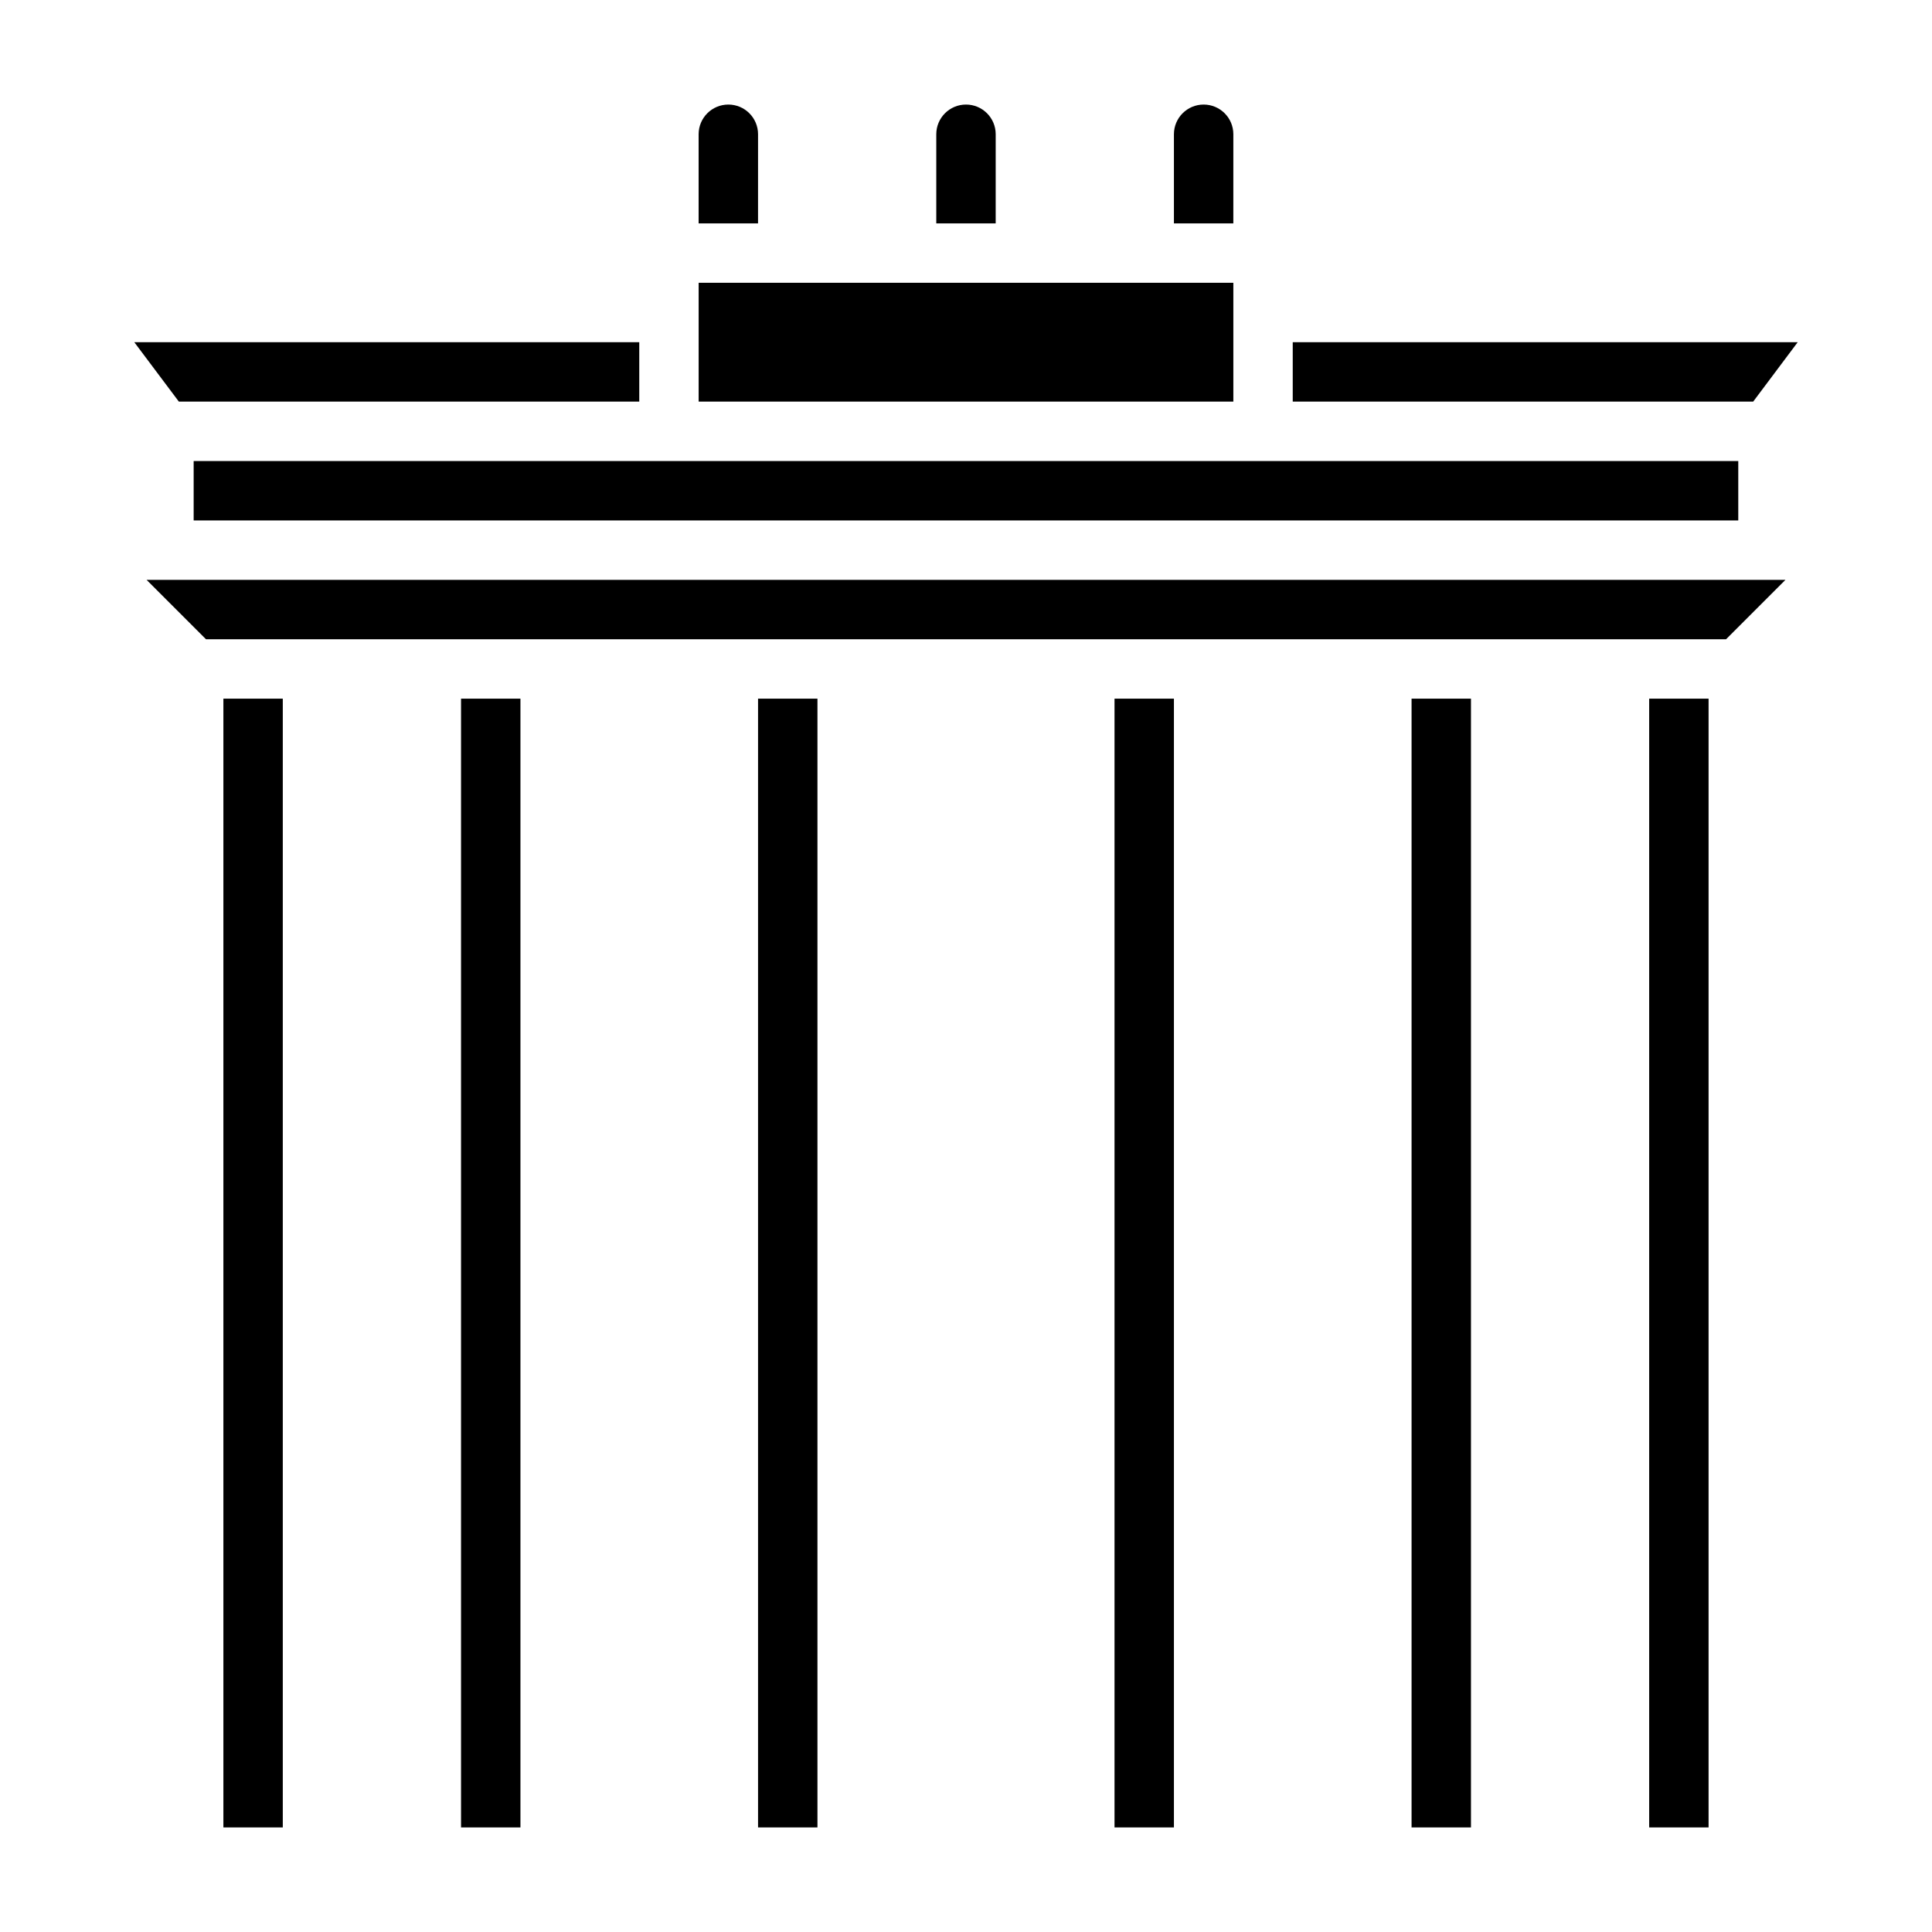 <?xml version="1.0" encoding="UTF-8"?>
<!-- Uploaded to: SVG Repo, www.svgrepo.com, Generator: SVG Repo Mixer Tools -->
<svg fill="#000000" width="800px" height="800px" version="1.1" viewBox="144 144 512 512" xmlns="http://www.w3.org/2000/svg">
 <g>
  <path d="m344.89 179.58c0-4.348-3.523-7.871-7.871-7.871-4.348 0-7.875 3.523-7.875 7.871v23.617h15.742z"/>
  <path d="m329.15 218.94h141.7v31.488h-141.7z"/>
  <path d="m407.87 179.58c0-4.348-3.523-7.871-7.871-7.871s-7.875 3.523-7.875 7.871v23.617h15.742z"/>
  <path d="m470.85 179.58c0-4.348-3.523-7.871-7.871-7.871-4.348 0-7.875 3.523-7.875 7.871v23.617h15.742z"/>
  <path d="m620.41 234.69h-133.82v15.742h122.02z"/>
  <path d="m195.32 266.18h409.34v15.742h-409.34z"/>
  <path d="m313.41 250.43v-15.742h-133.82l11.809 15.742z"/>
  <path d="m581.05 329.15h15.742v299.14h-15.742z"/>
  <path d="m198.59 313.41h402.83l15.742-15.742h-434.32z"/>
  <path d="m518.08 329.15h15.742v299.14h-15.742z"/>
  <path d="m266.18 329.15h15.742v299.14h-15.742z"/>
  <path d="m203.2 329.15h15.742v299.14h-15.742z"/>
  <path d="m439.36 329.15h15.742v299.14h-15.742z"/>
  <path d="m344.89 329.15h15.742v299.14h-15.742z"/>
 </g>
</svg>